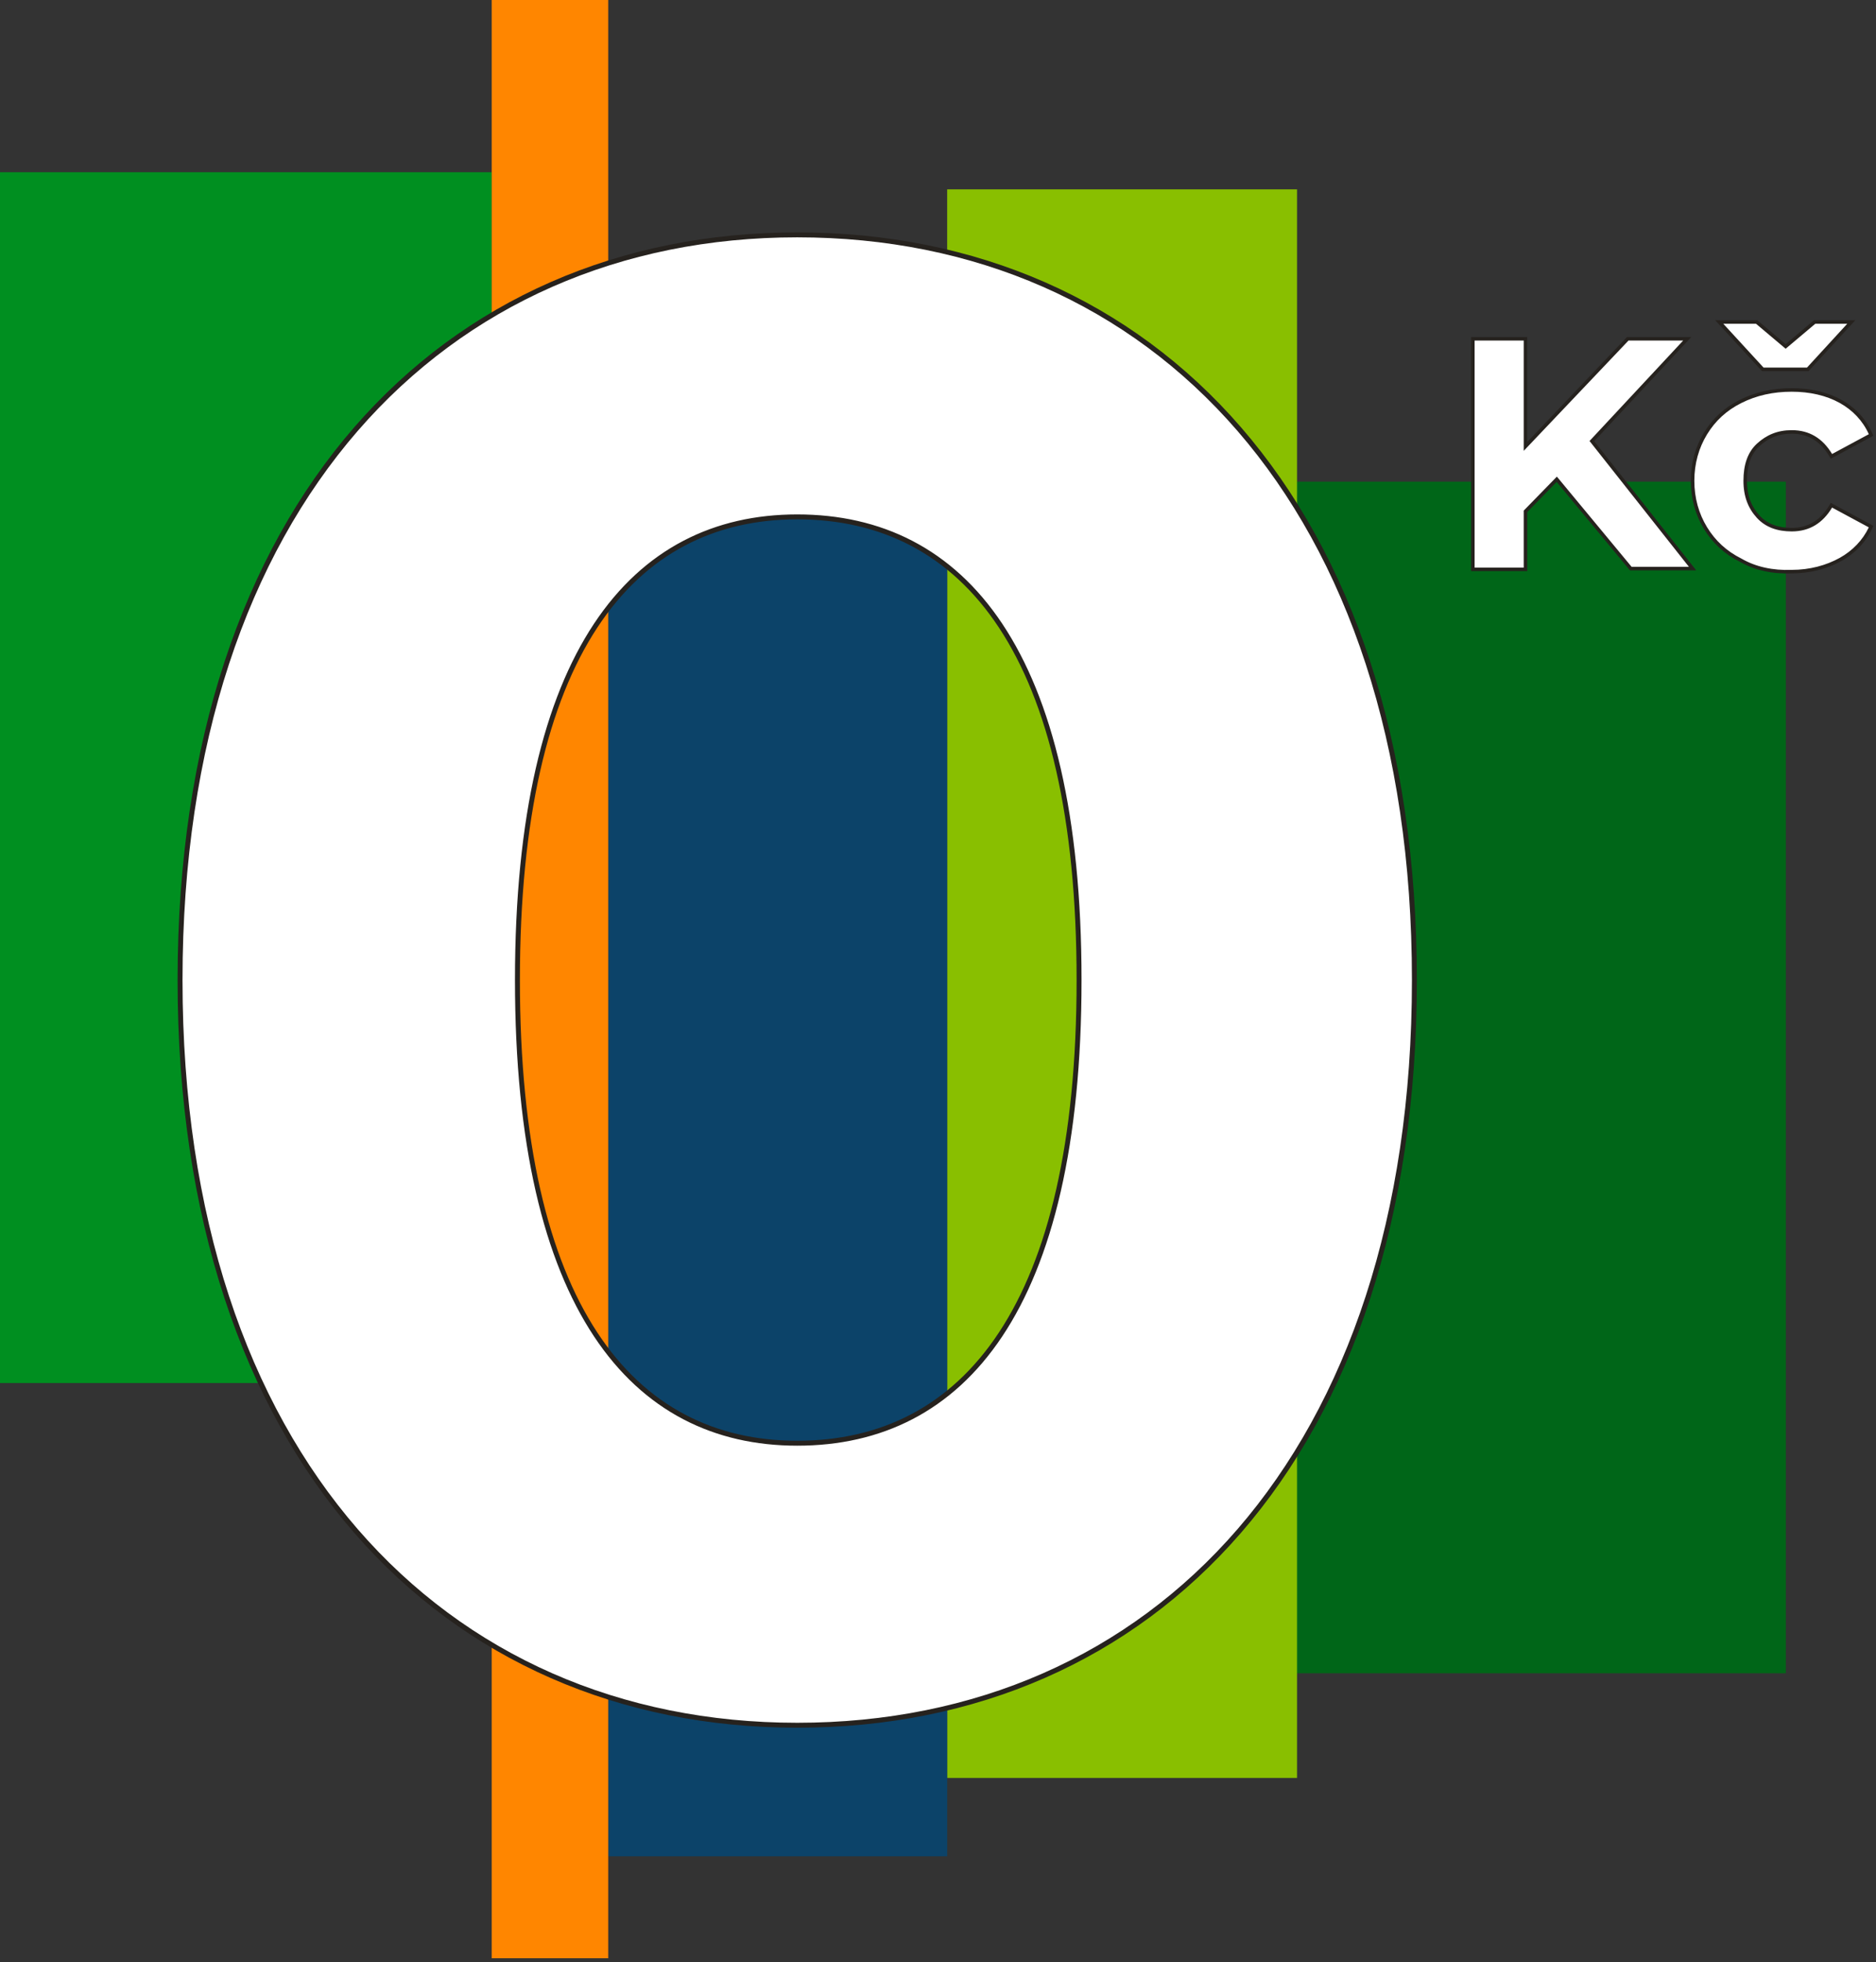 <?xml version="1.0" encoding="UTF-8" standalone="no"?><!DOCTYPE svg PUBLIC "-//W3C//DTD SVG 1.1//EN" "http://www.w3.org/Graphics/SVG/1.1/DTD/svg11.dtd"><svg width="100%" height="100%" viewBox="0 0 287 300" version="1.1" xmlns="http://www.w3.org/2000/svg" xmlns:xlink="http://www.w3.org/1999/xlink" xml:space="preserve" xmlns:serif="http://www.serif.com/" style="fill-rule:evenodd;clip-rule:evenodd;stroke-linejoin:round;stroke-miterlimit:2;"><rect x="0" y="0" width="287" height="300" fill="#333333" stroke="none"/><g id="_0Nula" serif:id="0Nula"><g id="BCK"><rect x="198.353" y="73.647" width="74.85" height="182.18" style="fill:#006618;"/><rect x="144.904" y="28.951" width="53.524" height="242.88" style="fill:#89bf00;"/><rect x="93.051" y="52.529" width="51.854" height="231.287" style="fill:#0c4369;"/><rect x="0" y="26.331" width="75.251" height="185.12" style="fill:#008f20;"/><rect x="75.227" y="0" width="17.823" height="299.4" style="fill:#ff8600;"/></g><g id="TXT"><path d="M27.545,149.842c-0,-72.703 40.285,-113.932 94.418,-113.932c54.448,-0 94.419,41.229 94.419,113.932c-0,72.702 -39.971,113.932 -94.419,113.932c-54.133,-0 -94.418,-41.23 -94.418,-113.932Zm137.536,-0c0,-50.042 -17.625,-70.814 -43.118,-70.814c-25.178,-0 -42.803,20.772 -42.803,70.814c-0,50.042 17.625,70.814 42.803,70.814c25.493,-0 43.118,-20.772 43.118,-70.814Zm73.082,-76.567l-4.786,4.903l0,8.87l-8.053,-0l-0,-35.248l8.053,-0l0,16.457l15.64,-16.457l9.104,-0l-14.589,15.64l15.406,19.491l-9.454,0l-11.321,-13.656Zm45.052,-24.043l-6.653,7.236l-6.886,0l-6.653,-7.236l5.719,-0l4.436,3.735l4.435,-3.735l5.602,-0Zm-16.924,36.415c-2.334,-1.167 -4.085,-2.801 -5.369,-4.902c-1.283,-2.101 -1.984,-4.552 -1.984,-7.236c0,-2.685 0.701,-5.136 1.984,-7.237c1.284,-2.1 3.035,-3.734 5.369,-4.902c2.335,-1.167 4.902,-1.75 7.82,-1.75c2.801,-0 5.369,0.583 7.47,1.75c2.101,1.168 3.735,2.918 4.669,5.136l-6.069,3.268c-1.401,-2.451 -3.385,-3.735 -6.07,-3.735c-2.101,-0 -3.735,0.7 -5.135,1.984c-1.401,1.284 -1.984,3.151 -1.984,5.486c-0,2.334 0.7,4.085 1.984,5.485c1.284,1.401 3.034,1.985 5.135,1.985c2.685,-0 4.669,-1.284 6.07,-3.735l6.069,3.268c-0.934,2.101 -2.568,3.852 -4.669,5.019c-2.101,1.167 -4.669,1.867 -7.47,1.867c-2.918,0.117 -5.602,-0.467 -7.82,-1.751Z" style="fill:#fff;"/><path d="M27.168,149.842c-0,-72.964 40.468,-114.309 94.795,-114.309c54.644,-0 94.796,41.345 94.796,114.309c0,72.963 -40.152,114.309 -94.796,114.309c-54.327,-0 -94.795,-41.346 -94.795,-114.309Zm0.754,-0c-0,72.441 40.102,113.555 94.041,113.555c54.253,-0 94.042,-41.114 94.042,-113.555c-0,-72.442 -39.789,-113.555 -94.042,-113.555c-53.939,-0 -94.041,41.113 -94.041,113.555Zm137.536,-0c0,50.355 -17.842,71.191 -43.495,71.191c-25.336,-0 -43.18,-20.836 -43.18,-71.191c-0,-50.355 17.844,-71.191 43.18,-71.191c25.653,-0 43.495,20.836 43.495,71.191Zm-0.754,-0c0,-49.729 -17.407,-70.437 -42.741,-70.437c-25.02,-0 -42.426,20.708 -42.426,70.437c0,49.729 17.406,70.437 42.426,70.437c25.334,-0 42.741,-20.708 42.741,-70.437Zm73.442,-76.163l-4.498,4.609l-0,9.03l-8.594,0l-0,-35.789l8.594,0l-0,16.051l15.253,-16.051l9.842,0l-14.855,15.925l15.608,19.748l-10.139,-0l-11.211,-13.523Zm11.465,12.982l8.769,-0l-15.205,-19.236l14.324,-15.355l-8.366,0l-16.026,16.864l-0,-16.864l-7.513,0l0,34.708l7.513,-0l-0,-8.711l5.072,-5.195l11.432,13.789Zm16.552,-0.776l0,0c-2.378,-1.19 -4.162,-2.857 -5.471,-4.999c-1.309,-2.142 -2.024,-4.64 -2.024,-7.377c-0,-2.737 0.715,-5.236 2.024,-7.378c1.31,-2.144 3.096,-3.811 5.478,-5.002c2.371,-1.186 4.978,-1.78 7.941,-1.78c2.851,0 5.463,0.597 7.601,1.785c2.155,1.197 3.829,2.993 4.787,5.267l0.095,0.226l-6.517,3.51l-0.131,-0.229c-1.347,-2.358 -3.252,-3.599 -5.835,-3.599c-2.026,0 -3.602,0.675 -4.952,1.913c-1.349,1.237 -1.897,3.039 -1.897,5.287c0,2.256 0.672,3.949 1.913,5.303c1.233,1.345 2.918,1.896 4.936,1.896c2.583,0 4.488,-1.241 5.835,-3.598l0.131,-0.229l6.522,3.512l-0.102,0.229c-0.957,2.153 -2.631,3.949 -4.785,5.145c-2.136,1.187 -4.747,1.901 -7.595,1.902c-2.968,0.117 -5.697,-0.479 -7.954,-1.784Zm0.264,-0.472c2.176,1.26 4.81,1.829 7.679,1.715l0.005,-0c2.752,-0 5.275,-0.687 7.339,-1.834c1.972,-1.095 3.523,-2.717 4.448,-4.665c0,0 -5.616,-3.024 -5.616,-3.024c-1.446,2.396 -3.468,3.644 -6.171,3.644c-2.184,-0 -4,-0.616 -5.334,-2.072c-1.327,-1.448 -2.056,-3.255 -2.056,-5.668c0,-2.421 0.619,-4.353 2.072,-5.685c1.451,-1.33 3.143,-2.055 5.318,-2.055c2.703,-0 4.725,1.247 6.171,3.643c-0,0 5.621,-3.026 5.621,-3.026c-0.924,-2.055 -2.477,-3.682 -4.453,-4.779c-2.064,-1.147 -4.587,-1.717 -7.339,-1.717c-2.872,-0 -5.401,0.573 -7.699,1.722c-2.286,1.143 -4.001,2.744 -5.259,4.801c-1.259,2.06 -1.944,4.464 -1.944,7.096c-0,2.632 0.685,5.035 1.944,7.095c1.258,2.058 2.973,3.658 5.259,4.801l0.008,0.004l0.007,0.004Zm10.254,-28.674l-7.124,-0l-7.15,-7.777l6.434,-0c0,-0 4.337,3.651 4.337,3.651l4.336,-3.651l6.317,-0l-7.15,7.777Zm5.918,-7.237l-4.888,0l-4.533,3.818l-4.534,-3.818l-5.005,0l6.156,6.696l6.649,-0l6.155,-6.696Z" style="fill:#26221e;"/></g></g></svg>